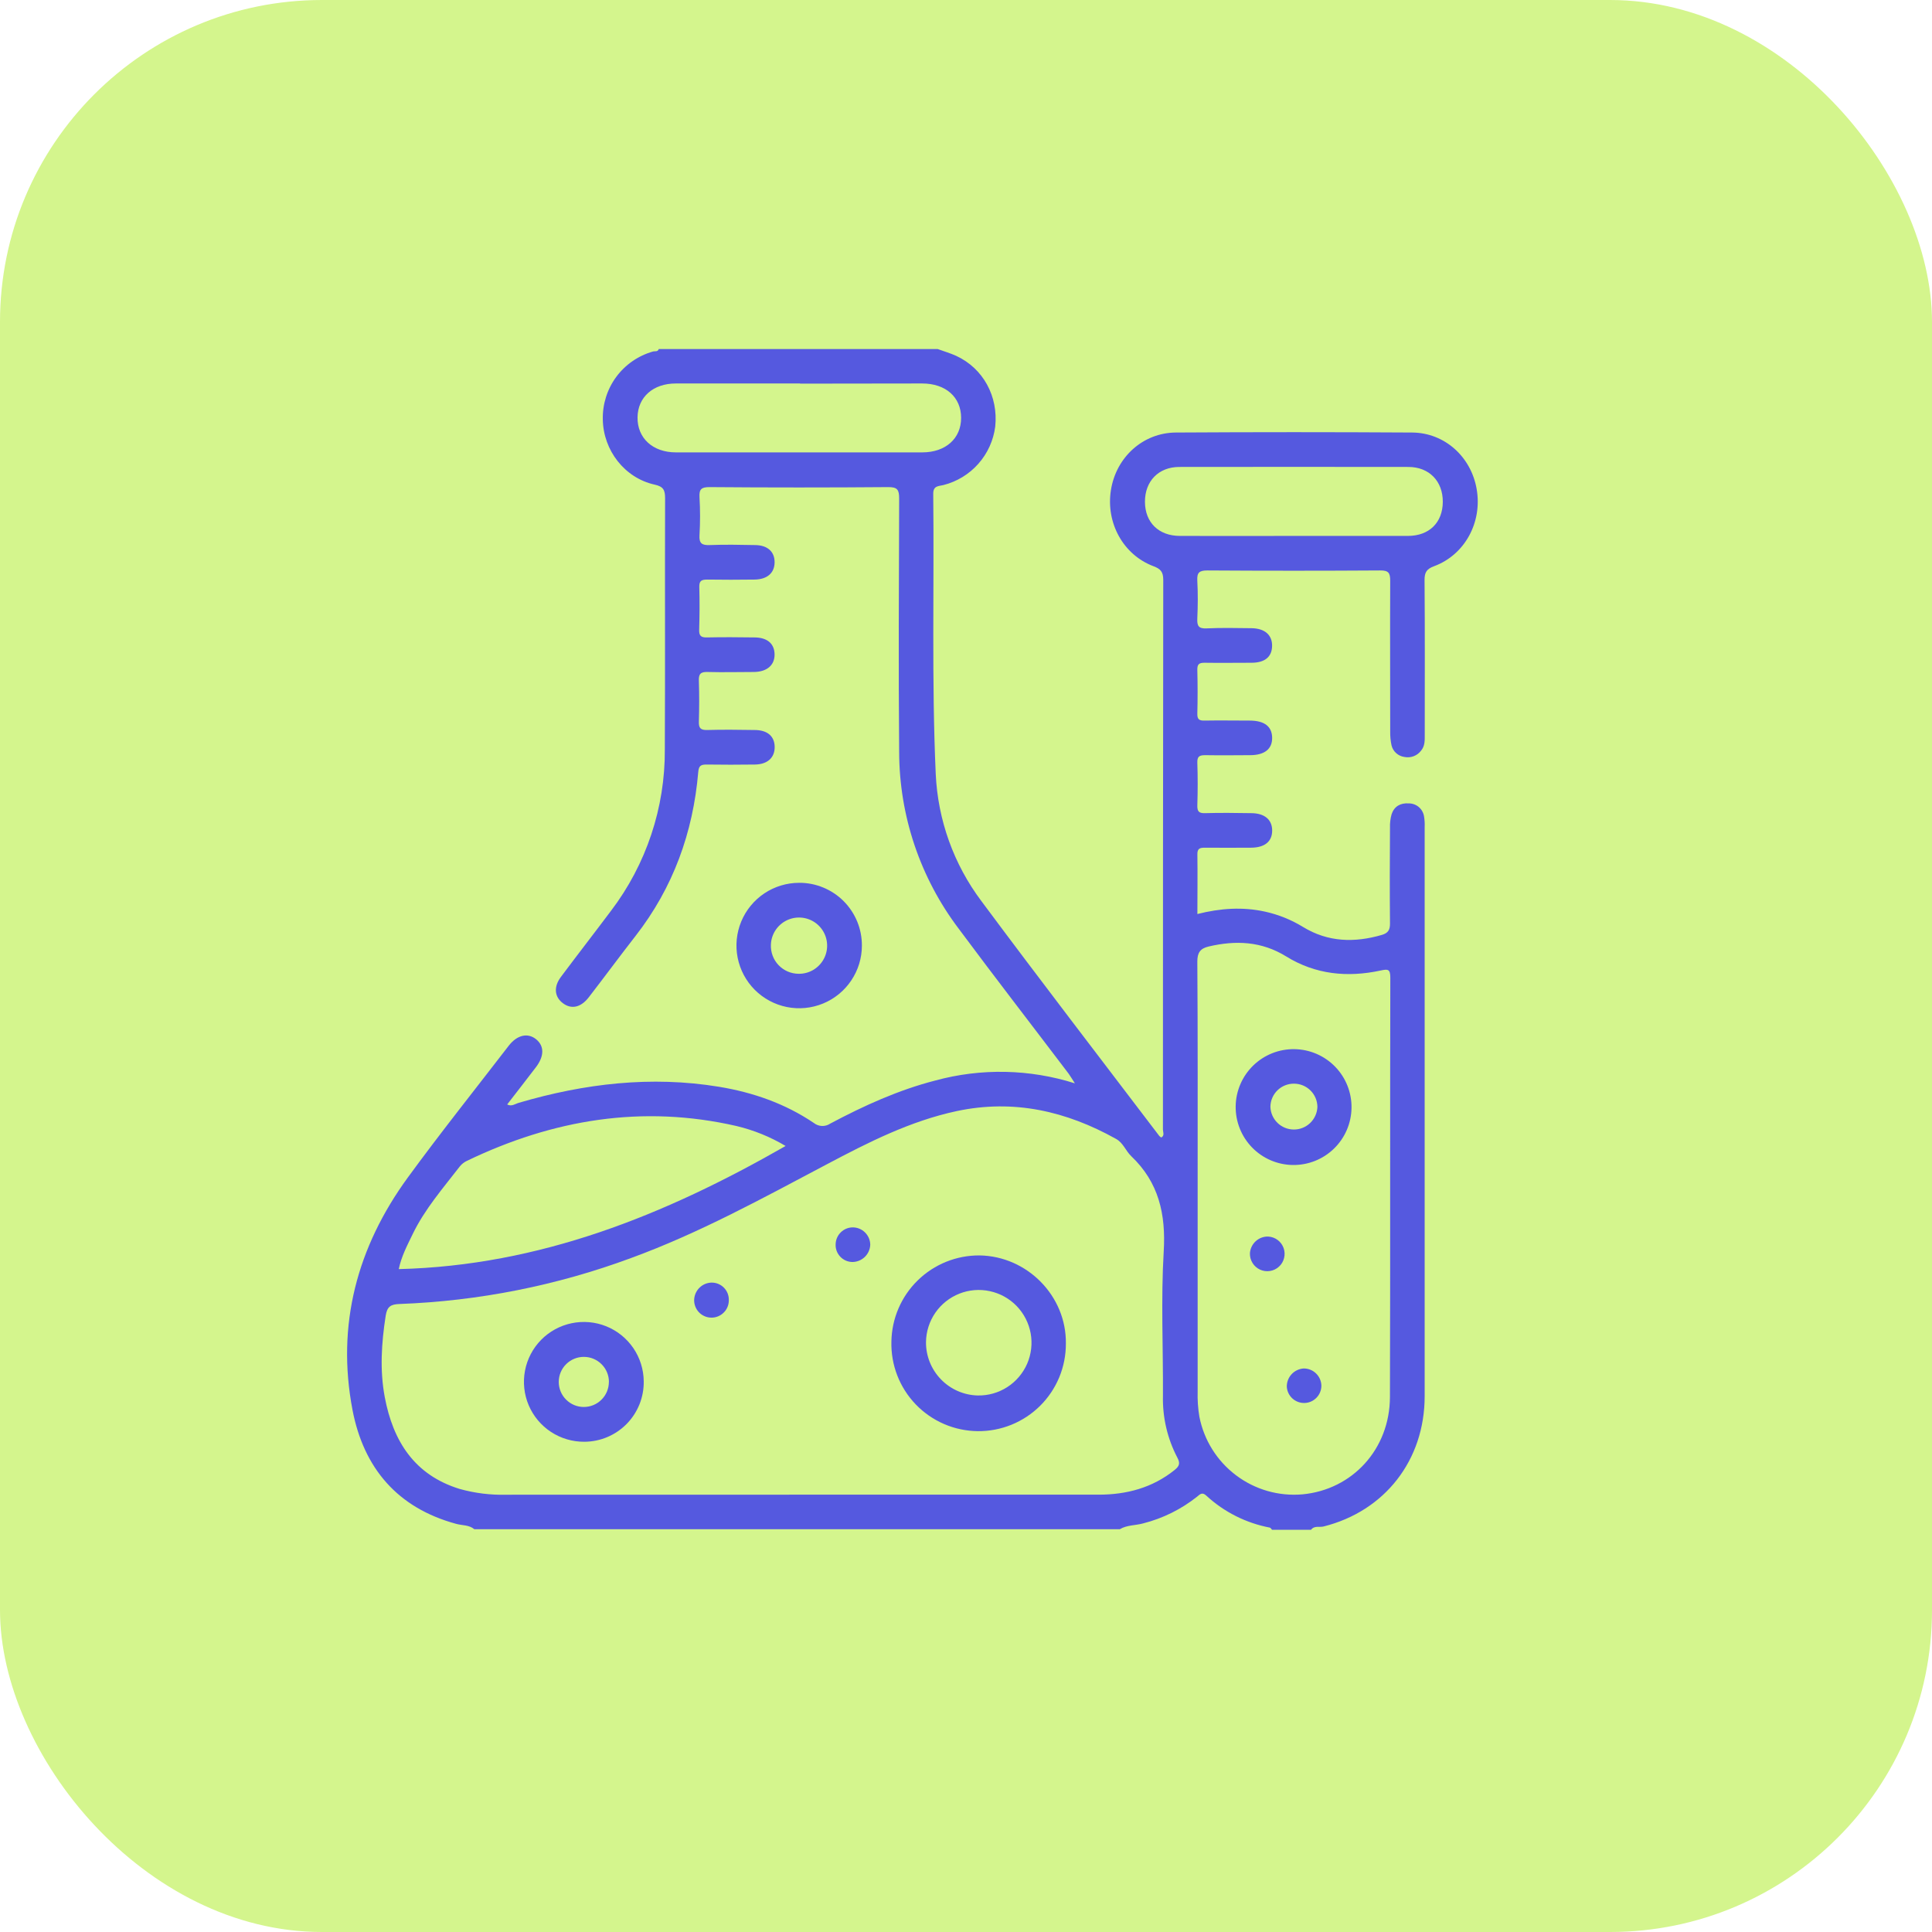 <svg width="72" height="72" viewBox="0 0 72 72" fill="none" xmlns="http://www.w3.org/2000/svg">
<rect width="72" height="72" rx="12" fill="#D4F58D"/>
<g clip-path="url(#clip0_733_3203)">
<path d="M34.945 13.008C35.174 13.093 35.416 13.161 35.639 13.264C36.641 13.729 37.208 14.769 37.089 15.899C37.023 16.413 36.804 16.896 36.46 17.284C36.117 17.672 35.664 17.948 35.161 18.076C34.974 18.122 34.775 18.096 34.779 18.408C34.817 21.886 34.717 25.367 34.872 28.842C34.95 30.557 35.542 32.208 36.573 33.58C38.757 36.519 40.992 39.424 43.206 42.337C43.228 42.358 43.252 42.377 43.278 42.392C43.411 42.317 43.339 42.19 43.339 42.096C43.339 35.267 43.343 28.438 43.351 21.61C43.351 21.312 43.253 21.201 42.986 21.101C41.86 20.677 41.207 19.488 41.401 18.264C41.594 17.04 42.593 16.127 43.821 16.119C46.755 16.101 49.69 16.101 52.625 16.119C53.839 16.127 54.824 17.023 55.031 18.227C55.246 19.464 54.59 20.676 53.446 21.1C53.169 21.202 53.087 21.329 53.089 21.614C53.104 23.532 53.097 25.452 53.096 27.37C53.096 27.584 53.109 27.802 52.954 27.981C52.883 28.073 52.788 28.143 52.68 28.183C52.571 28.224 52.453 28.233 52.34 28.21C52.225 28.195 52.118 28.145 52.032 28.068C51.945 27.991 51.885 27.889 51.858 27.777C51.822 27.609 51.806 27.439 51.809 27.268C51.809 25.392 51.8 23.517 51.809 21.642C51.809 21.347 51.743 21.257 51.436 21.259C49.288 21.273 47.141 21.273 44.994 21.259C44.689 21.259 44.604 21.342 44.62 21.64C44.646 22.111 44.641 22.585 44.62 23.057C44.609 23.324 44.667 23.432 44.964 23.418C45.521 23.392 46.08 23.405 46.638 23.411C47.136 23.417 47.416 23.666 47.407 24.077C47.398 24.488 47.13 24.696 46.646 24.699C46.059 24.699 45.472 24.708 44.885 24.699C44.676 24.699 44.617 24.762 44.621 24.966C44.634 25.51 44.635 26.055 44.621 26.598C44.616 26.814 44.697 26.859 44.893 26.854C45.451 26.844 46.01 26.854 46.568 26.854C47.126 26.854 47.403 27.077 47.409 27.492C47.416 27.909 47.132 28.141 46.59 28.143C46.048 28.146 45.473 28.152 44.915 28.143C44.697 28.143 44.614 28.19 44.621 28.425C44.639 28.955 44.638 29.484 44.621 30.013C44.616 30.236 44.674 30.31 44.906 30.304C45.479 30.287 46.051 30.295 46.624 30.304C47.126 30.304 47.41 30.545 47.41 30.952C47.41 31.359 47.136 31.588 46.622 31.591C46.049 31.591 45.476 31.598 44.903 31.591C44.714 31.591 44.618 31.621 44.623 31.843C44.634 32.572 44.623 33.301 44.623 34.063C45.479 33.847 46.308 33.79 47.144 33.974C47.645 34.084 48.125 34.278 48.563 34.547C49.492 35.114 50.479 35.138 51.499 34.841C51.728 34.774 51.805 34.654 51.801 34.411C51.789 33.223 51.793 32.035 51.801 30.846C51.795 30.675 51.815 30.505 51.862 30.34C51.961 30.049 52.192 29.919 52.498 29.94C52.637 29.939 52.772 29.988 52.877 30.078C52.982 30.169 53.051 30.294 53.071 30.432C53.091 30.558 53.099 30.687 53.093 30.816C53.093 37.888 53.093 44.96 53.093 52.032C53.093 54.422 51.603 56.317 49.325 56.888C49.17 56.927 48.981 56.845 48.859 57.011H47.406C47.378 56.984 47.355 56.937 47.325 56.93C46.44 56.762 45.62 56.35 44.958 55.74C44.803 55.594 44.722 55.684 44.609 55.779C44.019 56.247 43.337 56.585 42.607 56.771C42.316 56.853 42 56.828 41.731 56.99H17.677C17.483 56.826 17.23 56.852 17.005 56.791C14.812 56.198 13.551 54.708 13.137 52.545C12.531 49.37 13.309 46.472 15.2 43.88C16.413 42.219 17.7 40.607 18.956 38.975C19.269 38.568 19.669 38.477 19.98 38.731C20.292 38.985 20.279 39.363 19.98 39.762C19.626 40.227 19.267 40.687 18.901 41.16C19.066 41.249 19.2 41.137 19.335 41.098C21.78 40.38 24.262 40.085 26.795 40.501C28.062 40.71 29.258 41.126 30.328 41.849C30.415 41.918 30.521 41.957 30.631 41.962C30.741 41.966 30.85 41.935 30.941 41.873C32.191 41.209 33.477 40.623 34.851 40.269C36.56 39.802 38.368 39.838 40.058 40.373C39.949 40.207 39.893 40.107 39.828 40.017C38.463 38.216 37.078 36.427 35.732 34.615C34.295 32.719 33.515 30.407 33.509 28.029C33.482 24.88 33.498 21.727 33.509 18.581C33.509 18.264 33.454 18.149 33.101 18.153C30.881 18.171 28.663 18.171 26.445 18.153C26.146 18.153 26.051 18.223 26.068 18.527C26.096 18.999 26.096 19.472 26.068 19.944C26.048 20.259 26.166 20.324 26.454 20.313C27.011 20.291 27.57 20.302 28.128 20.313C28.602 20.313 28.871 20.559 28.867 20.958C28.864 21.357 28.586 21.594 28.117 21.599C27.53 21.606 26.944 21.609 26.357 21.599C26.142 21.599 26.054 21.644 26.061 21.879C26.076 22.409 26.072 22.939 26.056 23.468C26.049 23.698 26.127 23.761 26.349 23.755C26.936 23.742 27.522 23.747 28.109 23.755C28.591 23.755 28.859 23.984 28.866 24.382C28.873 24.779 28.594 25.038 28.094 25.043C27.521 25.043 26.948 25.059 26.375 25.043C26.1 25.032 26.032 25.126 26.045 25.387C26.062 25.887 26.059 26.389 26.045 26.889C26.036 27.131 26.107 27.212 26.356 27.205C26.942 27.188 27.53 27.196 28.117 27.205C28.597 27.205 28.865 27.434 28.87 27.835C28.874 28.236 28.602 28.485 28.135 28.492C27.535 28.5 26.933 28.501 26.332 28.492C26.123 28.492 26.042 28.534 26.022 28.768C25.829 31.027 25.087 33.08 23.685 34.88C23.096 35.636 22.528 36.407 21.942 37.166C21.648 37.547 21.295 37.624 20.98 37.388C20.664 37.152 20.623 36.782 20.904 36.406C21.52 35.581 22.153 34.767 22.77 33.944C24.084 32.215 24.789 30.101 24.776 27.93C24.792 24.809 24.776 21.689 24.786 18.568C24.786 18.264 24.724 18.132 24.394 18.06C23.276 17.812 22.484 16.781 22.465 15.636C22.451 15.065 22.627 14.507 22.965 14.047C23.304 13.588 23.786 13.255 24.334 13.1C24.41 13.079 24.513 13.121 24.55 13.008H34.945ZM29.775 55.702C33.497 55.702 37.218 55.702 40.94 55.702C41.978 55.702 42.947 55.45 43.778 54.779C43.951 54.64 43.99 54.531 43.876 54.321C43.503 53.608 43.319 52.812 43.34 52.009C43.349 50.22 43.263 48.426 43.368 46.643C43.452 45.247 43.184 44.062 42.156 43.085C41.952 42.89 41.858 42.591 41.596 42.446C39.738 41.407 37.775 40.956 35.655 41.407C33.918 41.778 32.354 42.574 30.802 43.396C28.418 44.656 26.056 45.956 23.512 46.885C20.747 47.909 17.837 48.487 14.891 48.596C14.566 48.607 14.427 48.687 14.373 49.036C14.216 50.049 14.15 51.06 14.339 52.068C14.648 53.706 15.442 54.97 17.132 55.489C17.699 55.647 18.286 55.72 18.875 55.704C22.507 55.701 26.14 55.7 29.775 55.702ZM44.633 44.083C44.633 46.674 44.633 49.265 44.633 51.856C44.624 52.17 44.645 52.485 44.697 52.795C44.867 53.667 45.354 54.446 46.064 54.98C46.773 55.515 47.656 55.768 48.541 55.69C50.402 55.515 51.793 54.004 51.799 52.065C51.816 46.855 51.799 41.638 51.813 36.434C51.813 36.109 51.723 36.11 51.444 36.17C50.213 36.434 49.023 36.318 47.932 35.643C47.015 35.077 46.051 35.036 45.041 35.274C44.73 35.347 44.619 35.503 44.621 35.838C44.64 38.587 44.633 41.334 44.633 44.083ZM29.279 42.708C28.709 42.368 28.091 42.117 27.445 41.963C23.942 41.161 20.608 41.719 17.406 43.259C17.302 43.307 17.211 43.378 17.139 43.465C16.51 44.281 15.827 45.062 15.375 46C15.176 46.413 14.958 46.822 14.861 47.296C20.116 47.165 24.774 45.286 29.273 42.71L29.279 42.708ZM29.82 14.291C28.275 14.291 26.731 14.291 25.187 14.291C24.339 14.291 23.77 14.799 23.759 15.552C23.749 16.326 24.325 16.859 25.189 16.859C28.245 16.859 31.305 16.859 34.37 16.859C35.241 16.859 35.819 16.341 35.818 15.571C35.817 14.801 35.245 14.291 34.366 14.291C32.848 14.294 31.33 14.296 29.814 14.297L29.82 14.291ZM48.219 19.972C49.636 19.972 51.052 19.972 52.468 19.972C53.262 19.972 53.765 19.475 53.769 18.703C53.772 17.931 53.261 17.404 52.49 17.402C49.644 17.398 46.797 17.398 43.949 17.402C43.177 17.402 42.666 17.933 42.669 18.702C42.672 19.471 43.182 19.97 43.968 19.972C45.386 19.975 46.803 19.975 48.219 19.972Z" fill="#5559DF"/>
<path d="M32.12 35.242C32.12 35.704 31.982 36.155 31.724 36.539C31.467 36.923 31.102 37.222 30.674 37.398C30.247 37.574 29.777 37.62 29.324 37.529C28.871 37.438 28.455 37.215 28.128 36.888C27.802 36.561 27.58 36.145 27.49 35.691C27.4 35.238 27.447 34.769 27.624 34.342C27.801 33.915 28.101 33.55 28.485 33.293C28.869 33.037 29.321 32.9 29.783 32.9C30.091 32.898 30.395 32.958 30.68 33.076C30.964 33.193 31.223 33.365 31.44 33.583C31.657 33.801 31.829 34.06 31.946 34.344C32.063 34.629 32.122 34.934 32.12 35.242ZM29.76 36.29C29.967 36.294 30.17 36.236 30.344 36.124C30.517 36.012 30.654 35.851 30.737 35.662C30.82 35.473 30.845 35.263 30.809 35.059C30.773 34.856 30.678 34.668 30.535 34.518C30.392 34.368 30.209 34.264 30.007 34.219C29.805 34.174 29.595 34.189 29.402 34.263C29.209 34.337 29.042 34.466 28.922 34.635C28.802 34.803 28.735 35.003 28.729 35.21C28.723 35.349 28.746 35.488 28.795 35.618C28.844 35.749 28.919 35.868 29.015 35.968C29.112 36.069 29.227 36.15 29.355 36.205C29.483 36.26 29.621 36.289 29.76 36.29Z" fill="#5559DF"/>
<path d="M33.22 49.995C33.234 49.135 33.587 48.316 34.201 47.716C34.816 47.115 35.642 46.781 36.502 46.786C38.284 46.811 39.746 48.302 39.722 50.069C39.724 50.5 39.64 50.928 39.476 51.326C39.311 51.724 39.068 52.086 38.763 52.39C38.456 52.694 38.093 52.934 37.694 53.096C37.294 53.258 36.866 53.34 36.435 53.335C36.004 53.33 35.578 53.24 35.182 53.069C34.786 52.898 34.428 52.65 34.129 52.34C33.83 52.029 33.595 51.662 33.439 51.26C33.283 50.858 33.209 50.429 33.22 49.998V49.995ZM36.437 52.005C36.827 52.013 37.209 51.905 37.537 51.694C37.864 51.484 38.122 51.181 38.278 50.825C38.433 50.468 38.479 50.073 38.41 49.69C38.341 49.307 38.159 48.953 37.889 48.673C37.618 48.393 37.271 48.2 36.89 48.118C36.51 48.035 36.113 48.068 35.751 48.211C35.389 48.355 35.078 48.602 34.857 48.922C34.636 49.243 34.515 49.621 34.509 50.011C34.504 50.53 34.704 51.03 35.065 51.403C35.425 51.776 35.918 51.993 36.437 52.005Z" fill="#5559DF"/>
<path d="M21.776 53.73C21.335 53.733 20.903 53.606 20.534 53.364C20.165 53.122 19.876 52.776 19.703 52.37C19.531 51.964 19.483 51.515 19.565 51.082C19.647 50.648 19.856 50.249 20.165 49.934C20.474 49.619 20.87 49.403 21.302 49.313C21.734 49.223 22.183 49.262 22.592 49.427C23.002 49.592 23.353 49.875 23.602 50.239C23.85 50.603 23.986 51.033 23.99 51.475C23.995 51.769 23.941 52.06 23.832 52.334C23.723 52.606 23.56 52.855 23.355 53.065C23.148 53.275 22.903 53.441 22.632 53.556C22.361 53.67 22.07 53.729 21.776 53.73ZM22.693 51.503C22.694 51.255 22.596 51.017 22.42 50.842C22.245 50.666 22.008 50.567 21.76 50.567C21.512 50.566 21.274 50.664 21.098 50.839C20.922 51.014 20.823 51.252 20.823 51.5C20.823 51.623 20.847 51.744 20.894 51.857C20.941 51.971 21.01 52.074 21.097 52.16C21.183 52.247 21.286 52.316 21.4 52.363C21.513 52.41 21.634 52.434 21.757 52.434C21.88 52.434 22.001 52.41 22.114 52.363C22.228 52.316 22.331 52.247 22.417 52.16C22.504 52.074 22.573 51.971 22.62 51.857C22.667 51.744 22.691 51.623 22.691 51.5L22.693 51.503Z" fill="#5559DF"/>
<path d="M27.161 48.443C27.163 48.53 27.148 48.617 27.116 48.697C27.084 48.778 27.036 48.852 26.974 48.913C26.913 48.975 26.84 49.024 26.759 49.057C26.679 49.09 26.593 49.106 26.506 49.105C26.419 49.103 26.333 49.085 26.253 49.049C26.174 49.014 26.102 48.963 26.043 48.9C25.983 48.836 25.938 48.761 25.908 48.679C25.878 48.597 25.865 48.51 25.87 48.423C25.88 48.259 25.951 48.103 26.069 47.988C26.187 47.872 26.344 47.805 26.509 47.799C26.595 47.797 26.68 47.812 26.759 47.843C26.839 47.875 26.912 47.922 26.972 47.982C27.033 48.042 27.081 48.114 27.114 48.193C27.146 48.273 27.162 48.357 27.161 48.443Z" fill="#5559DF"/>
<path d="M31.765 47.031C31.68 47.03 31.595 47.011 31.517 46.977C31.439 46.942 31.369 46.892 31.311 46.83C31.253 46.767 31.207 46.693 31.178 46.613C31.149 46.533 31.137 46.447 31.142 46.362C31.147 46.197 31.216 46.041 31.334 45.925C31.452 45.809 31.609 45.743 31.774 45.741C31.947 45.74 32.113 45.807 32.236 45.929C32.359 46.05 32.43 46.215 32.432 46.387C32.425 46.56 32.352 46.723 32.228 46.843C32.103 46.963 31.938 47.03 31.765 47.031Z" fill="#5559DF"/>
<path d="M48.24 39.099C48.812 39.107 49.358 39.342 49.757 39.753C50.156 40.163 50.376 40.716 50.367 41.288C50.359 41.861 50.124 42.407 49.713 42.806C49.303 43.205 48.75 43.424 48.178 43.416C47.605 43.408 47.059 43.173 46.66 42.762C46.261 42.351 46.042 41.799 46.05 41.226C46.058 40.654 46.294 40.108 46.704 39.709C47.115 39.31 47.667 39.09 48.24 39.099ZM48.225 40.385C47.994 40.383 47.772 40.472 47.607 40.633C47.442 40.794 47.347 41.014 47.344 41.245C47.351 41.472 47.445 41.687 47.608 41.846C47.77 42.004 47.988 42.093 48.215 42.094C48.442 42.096 48.661 42.009 48.825 41.852C48.989 41.695 49.086 41.481 49.096 41.254C49.095 41.023 49.003 40.803 48.839 40.64C48.676 40.477 48.455 40.386 48.225 40.385Z" fill="#5559DF"/>
<path d="M47.263 46.083C47.39 46.09 47.512 46.134 47.614 46.21C47.716 46.286 47.793 46.391 47.836 46.51C47.879 46.63 47.885 46.76 47.854 46.883C47.824 47.007 47.758 47.118 47.664 47.204C47.57 47.29 47.453 47.347 47.327 47.366C47.202 47.386 47.073 47.368 46.957 47.315C46.842 47.262 46.745 47.176 46.678 47.068C46.611 46.96 46.577 46.834 46.581 46.707C46.592 46.535 46.669 46.373 46.796 46.257C46.923 46.14 47.091 46.078 47.263 46.083Z" fill="#5559DF"/>
<path d="M48.585 50.999C48.758 50.998 48.924 51.065 49.047 51.186C49.171 51.306 49.241 51.471 49.244 51.643C49.243 51.811 49.178 51.971 49.06 52.091C48.943 52.211 48.784 52.281 48.617 52.285C48.449 52.29 48.287 52.229 48.163 52.116C48.04 52.003 47.965 51.846 47.955 51.679C47.953 51.506 48.017 51.339 48.134 51.213C48.251 51.086 48.413 51.01 48.585 50.999Z" fill="#5559DF"/>
</g>
<defs>
<clipPath id="clip0_733_3203">
<rect width="44" height="44" fill="white" transform="translate(12 13)"/>
</clipPath>
</defs>
</svg>

